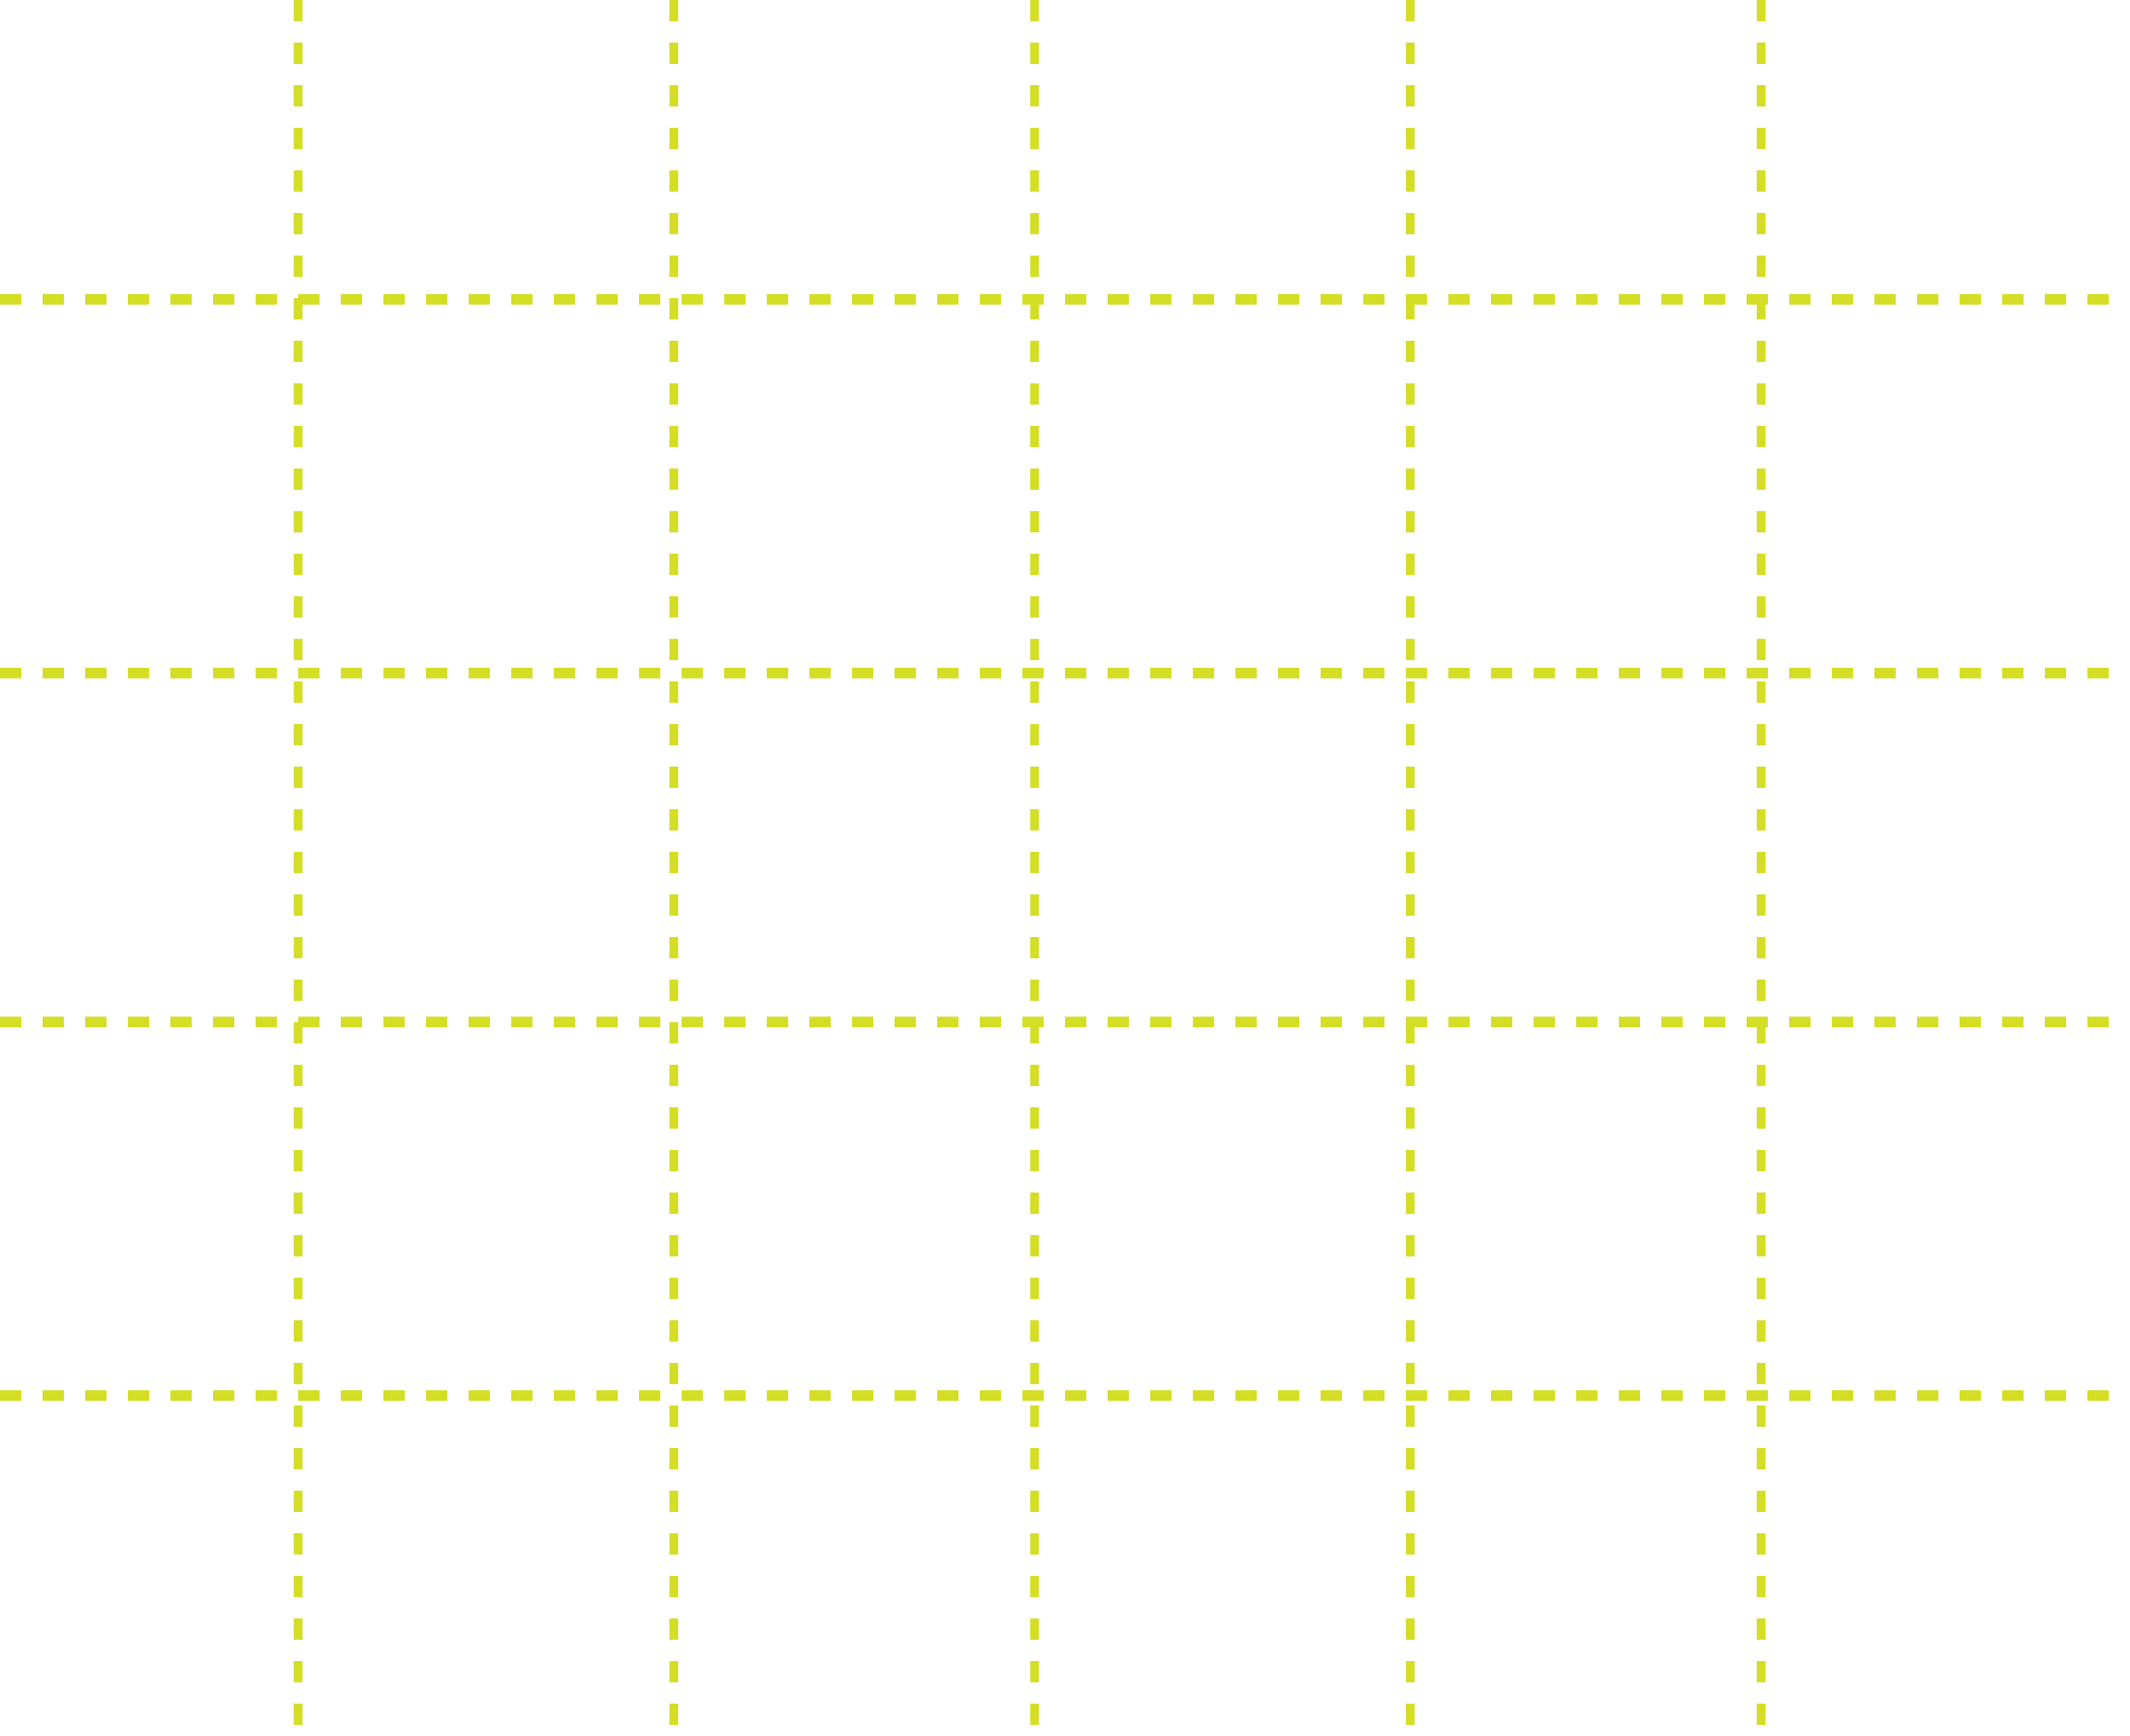 <svg width="200" height="163" viewBox="0 0 200 163" fill="none" xmlns="http://www.w3.org/2000/svg">
<g clip-path="url(#clip0_70_31104)">
<path d="M165.367 0V163" stroke="#D4DE25" stroke-width="0.83" stroke-miterlimit="10" stroke-dasharray="2 2"/>
<path d="M132.42 0V163" stroke="#D4DE25" stroke-width="0.83" stroke-miterlimit="10" stroke-dasharray="2 2"/>
<path d="M97.148 0V163" stroke="#D4DE25" stroke-width="0.83" stroke-miterlimit="10" stroke-dasharray="2 2"/>
<path d="M63.266 0V163" stroke="#D4DE25" stroke-width="0.83" stroke-miterlimit="10" stroke-dasharray="2 2"/>
<path d="M27.994 0V163" stroke="#D4DE25" stroke-width="0.83" stroke-miterlimit="10" stroke-dasharray="2 2"/>
<path d="M0 28.112H200" stroke="#D4DE25" stroke-miterlimit="10" stroke-dasharray="2 2"/>
<path d="M0 63.215H200" stroke="#D4DE25" stroke-miterlimit="10" stroke-dasharray="2 2"/>
<path d="M0 95.979H200" stroke="#D4DE25" stroke-miterlimit="10" stroke-dasharray="2 2"/>
<path d="M0 131.069H200" stroke="#D4DE25" stroke-miterlimit="10" stroke-dasharray="2 2"/>
</g>
<defs>
<clipPath id="clip0_70_31104">
<rect width="200" height="163" fill="white"/>
</clipPath>
</defs>
</svg>
